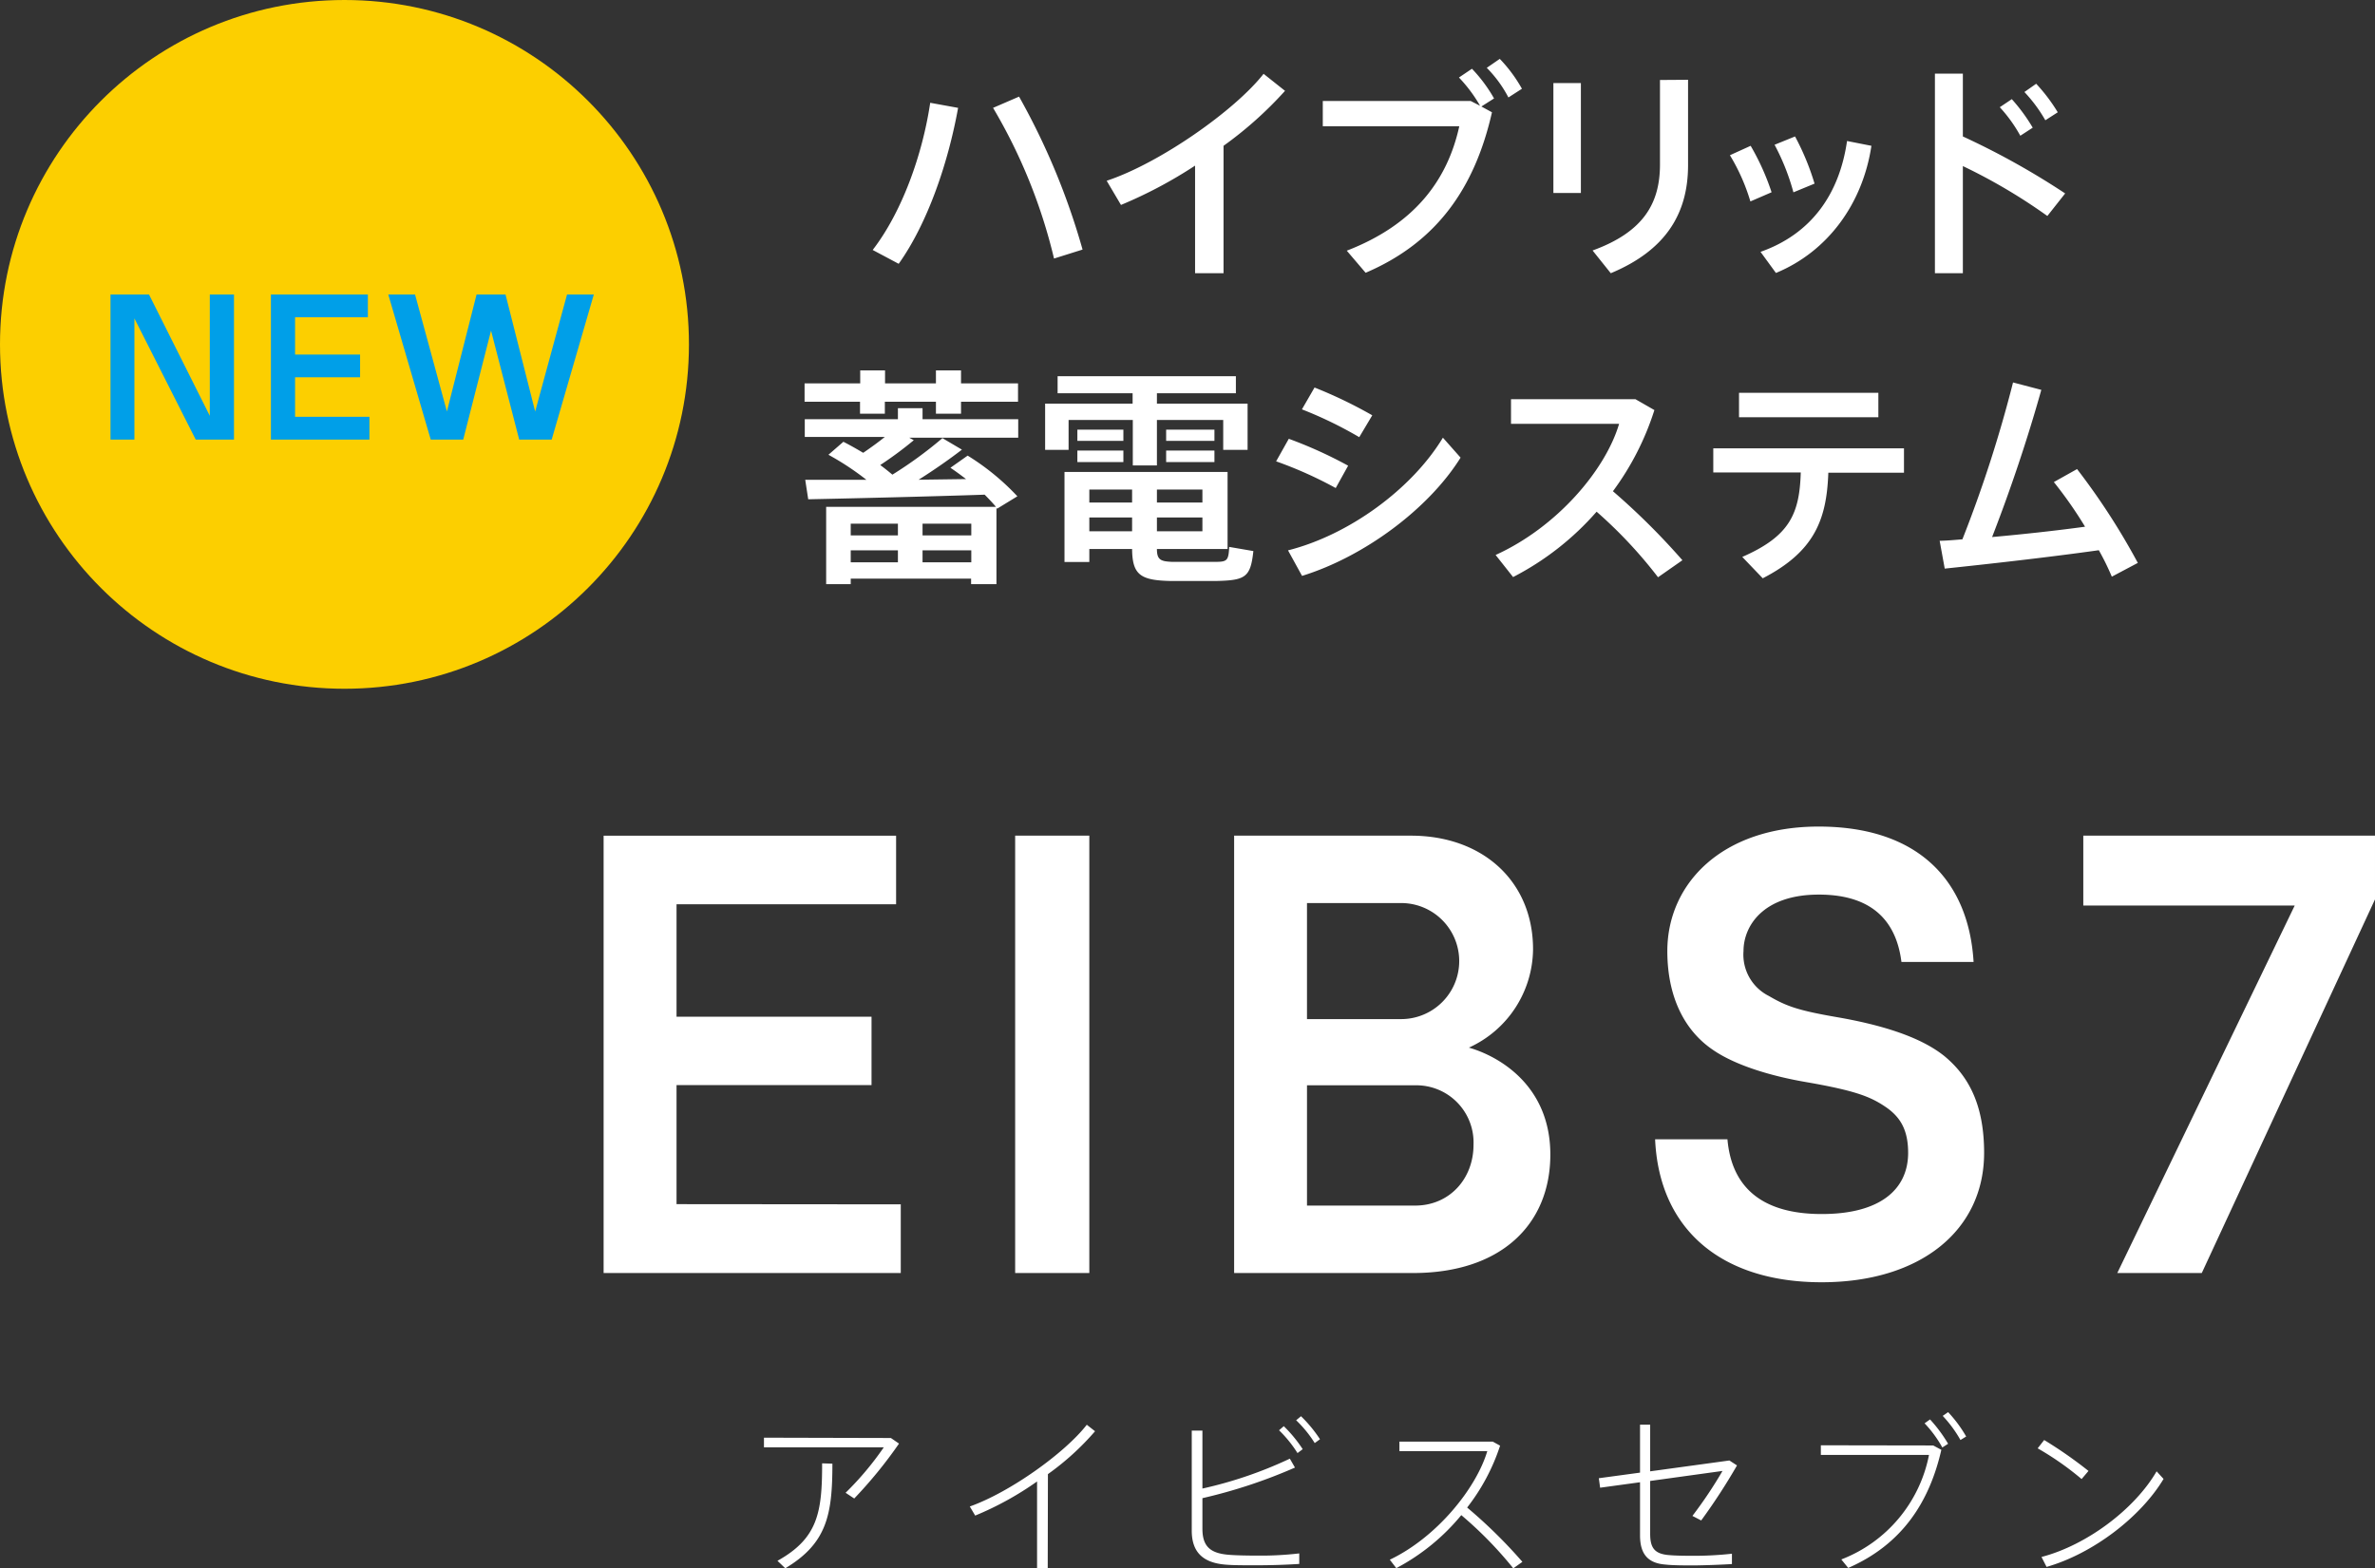 <svg xmlns="http://www.w3.org/2000/svg" viewBox="0 0 365.41 241.36"><rect x="0" y="0" width="365.41" height="241.36" fill="#333333" stroke="none"/><g data-name="レイヤー 2"><circle cx="53" cy="53" r="53" fill="#fccf00"/><path d="M20.68 49v18.65H17V45.33h5.93L32.28 64V45.33H36v22.32h-5.89zm36.16 15.15v3.5H41.68V45.33H56.6v3.5H45.4v5.74h10v3.5h-10v6.08zm18.71-13.27l-4.28 16.77h-5l-6.53-22.32h4.12l4.9 18 4.56-18h4.46l4.56 18 4.9-18h4.12l-6.48 22.32h-5z" fill="#009fe8"/><path d="M147.41 16.6c-1.56 8.64-4.75 17.84-9.14 24l-4-2.13c4.5-5.84 7.65-14.62 8.85-22.65zm19.15 21.81l-4.39 1.38a83.25 83.25 0 00-9.38-23.19l4-1.73a107.53 107.53 0 019.77 23.54zm21.69 3.64h-4.38V25.49a69 69 0 01-11.4 6.05l-2.2-3.72C178.41 25.13 190 17 194.41 11.36l3.3 2.62a58.76 58.76 0 01-9.46 8.46zm38.02-26.51l1.45.74a22.32 22.32 0 00-3.25-4.35l2-1.35a22.82 22.82 0 013.4 4.57l-1.95 1.24 1.63.89c-2.62 11.57-8.43 20-19.44 24.7l-2.9-3.4c10.34-4 15.47-10.76 17.31-19.15h-21v-3.89zm7.89-1.88L232.08 15a18.78 18.78 0 00-3.33-4.56l2-1.38a22.26 22.26 0 013.41 4.6zm9.07-.88V29.7H239V12.78zm16.49-.5v13.14c0 7.71-3.68 13.2-11.89 16.63l-2.8-3.5c7.79-2.83 10.37-7.22 10.37-13.24v-13zm9.63 10.16a37.16 37.16 0 013.22 7.15L269.31 31a30.37 30.37 0 00-3.15-7.11zm18.58 0c-1.34 8.92-6.72 16.28-14.69 19.57l-2.37-3.25C278.69 36 283 29.88 284.18 21.7zM276.18 21a38.73 38.73 0 013 7.26l-3.25 1.34a34.73 34.73 0 00-2.9-7.32zm41.56 8.77L315 33.24a85.86 85.86 0 00-13-7.68v16.49h-4.3V11.33h4.3V21a117.88 117.88 0 0115.74 8.77zm-8.21-14.51a27.13 27.13 0 013.22 4.39l-1.91 1.24a22.5 22.5 0 00-3.16-4.39zm3.75-2.37a26.62 26.62 0 013.32 4.39l-1.91 1.23a22.67 22.67 0 00-3.22-4.35zM132.35 59v-2h3.82v2H144v-2h3.86v2h8.77v2.83h-8.77v1.84H144v-1.84h-7.86v1.84h-3.82v-1.84h-8.53V59zm-1.46 30.05v.85h-3.78V78h26.12c-.5-.6-1.1-1.23-1.73-1.87-8.15.28-20.32.57-27.15.71l-.46-3h9.41a42.24 42.24 0 00-5.84-3.85l2.3-2c1.1.56 2.09 1.13 3.05 1.7 1.2-.82 2.37-1.67 3.32-2.44h-12.31v-2.73h14.33v-1.7h3.79v1.7h14.72v2.84h-16.77l.7.39a57 57 0 01-5.16 3.82c.67.49 1.3 1 1.87 1.48a63.19 63.19 0 007.7-5.62l3 1.77c-1.74 1.34-4.07 3-6.66 4.63l7.29-.1c-.74-.57-1.55-1.17-2.4-1.74l2.65-1.87a37.3 37.3 0 017.65 6.26l-3.12 1.91-.1-.1V89.9h-3.9v-.85zm7.26-6.65v-1.81h-7.26v1.81zm0 4.14V84.7h-7.26v1.84zm11.29-4.14v-1.81h-7.5v1.81zm0 4.14V84.7h-7.5v1.84zm24.82-24.42v-1.6h-11.54V57.9h27.43v2.62H178v1.6h13.95v7.11h-3.75v-4.6H178v7h-3.71v-7h-9.88v4.6h-3.61v-7.11zm6.08 24.35h6.62c1.84 0 2.06-.18 2.16-2.3l3.72.64c-.43 4-1.2 4.49-5.56 4.6h-7.33c-4.53-.11-5.73-1-5.77-4.92h-6.58v2h-3.82V72.63h25.09v11.86H178c0 1.66.57 1.91 2.34 1.98zm-7.5-20.35v1.73h-7.08v-1.73zm0 3.22v1.77h-7.08v-1.77zm1.34 8v-2h-6.58v2zm-6.58 2.3v2.12h6.58v-2.12zm17.4-2.3v-2h-7v2zm-7 2.3v2.12h7v-2.12zm8.85-13.52v1.73h-7.43v-1.73zm0 3.22v1.77h-7.43v-1.77zm20.57 2.33l-1.91 3.44a62.21 62.21 0 00-9.17-4.11l1.95-3.47a66.69 66.69 0 019.13 4.14zM222 67.36l2.72 3.07c-4.92 7.9-14.87 15.26-24.39 18.2l-2.16-3.93c9.39-2.37 19.06-9.45 23.83-17.34zm-10.87-3.44l-2 3.36a62 62 0 00-8.82-4.28l1.94-3.36a70 70 0 018.89 4.28zm47.72 22.3l-3.75 2.62a70.09 70.09 0 00-9.45-10.09 43.49 43.49 0 01-12.85 10.06l-2.69-3.4c9.45-4.29 16.89-13.06 19-20.18h-16.63v-3.79h19.15l2.91 1.67a42.6 42.6 0 01-6.38 12.49 107.3 107.3 0 0110.69 10.62zM271.21 89l-3.15-3.29c7.29-3.19 8.81-6.62 9-13H263.6V69h29.34v3.75H281.3c-.25 7.25-2.16 12.16-10.09 16.25zM289 60.45v3.76h-21.44v-3.76zM301.93 83a199.23 199.23 0 007.79-24.14l4.35 1.14c-2.12 7.57-4.7 15.25-7.57 22.65 4.74-.42 10-1 14.3-1.59a64.39 64.39 0 00-4.8-6.87l3.57-2a105.73 105.73 0 019.35 14.44l-4 2.12a40.35 40.35 0 00-2-4.07c-7.82 1.1-17.31 2.16-23.71 2.83l-.78-4.28c1.06-.02 2.23-.12 3.5-.23zM137.07 221.31l1.25.86a69.07 69.07 0 01-6.89 8.45l-1.33-.88a47 47 0 005.88-7h-18.44v-1.48zm-9 3.95c0 7.78-.8 12.25-7.25 16.1l-1.2-1.15c6.24-3.48 6.87-7.46 6.87-15zm33.13 16.1h-1.64V228a48.35 48.35 0 01-9.52 5.25l-.83-1.4c6.16-2.18 14.64-8.24 18-12.58l1.27 1a40.93 40.93 0 01-7.25 6.6zm38.04-15.5a79.93 79.93 0 01-14.24 4.71v4.71c0 2.75 1.25 3.76 4 4 .91.08 2.63.13 4.45.13a50.87 50.87 0 006.45-.34v1.62c-1.93.13-4.4.21-6.68.21-1.75 0-3.33 0-4.37-.08-3.49-.21-5.49-1.69-5.49-5.25v-15.4H185v8.92a63.8 63.8 0 0013.45-4.6zm-1.72-6.37a20.78 20.78 0 012.91 3.54l-.8.6a18.88 18.88 0 00-2.84-3.51zm2.65-1.53a20.84 20.84 0 012.92 3.54l-.81.59a18.13 18.13 0 00-2.86-3.51zm34.06 22.41l-1.4 1a59.71 59.71 0 00-8-8.19 32.63 32.63 0 01-10 8.16l-1-1.3c7.15-3.4 13.26-10.89 15-16.71h-13.52v-1.46h14.37l1.12.62a31.15 31.15 0 01-5.07 9.52 76.43 76.43 0 018.5 8.36zm26.11-.93a54.14 54.14 0 006.13-.32v1.59c-1.63.1-3.71.18-5.64.21-1.71 0-3.38 0-4.57-.13-2.79-.21-3.93-1.69-3.93-4.5v-8.17l-6.14.84-.2-1.46 6.34-.86v-7.38h1.56v7.18l12.19-1.67 1.17.76a93 93 0 01-5.51 8.47l-1.35-.7a67.25 67.25 0 004.63-6.92l-11.13 1.54v8.13c0 2.14.65 3.1 2.89 3.28.85.08 2.22.11 3.56.11zm37.1-16.98l1.25.67c-1.85 8.09-6.06 14.56-14.33 18.18L283.3 240a21.69 21.69 0 0013.49-16.09h-16.64v-1.48zm2.29-.26l-.89.57a18 18 0 00-2.73-3.72l.84-.6a22.23 22.23 0 012.78 3.75zm2.78-1.12l-.88.54a18.7 18.7 0 00-2.73-3.71l.83-.58a19.83 19.83 0 012.78 3.75zm18.82 5.3l-1.06 1.25a45.11 45.11 0 00-6.76-4.73l1-1.28a66 66 0 016.82 4.76zm10.48.06l1.07 1.17c-3.51 5.85-10.84 11.49-18 13.54l-.78-1.53c6.97-1.82 14.33-7.36 17.71-13.18zm-193.22-41.09v10.57H92.87v-67.31h45v10.56h-33.78v17.3h30V167h-30v18.32zm17.6 10.57v-67.31h11.41v67.31zm33.69 0v-67.31h27.2c11.12 0 18.79 7.1 18.79 17.48a16.79 16.79 0 01-9.87 15.14c4.58 1.31 12.53 5.8 12.53 16.46s-7.48 18.23-21.13 18.23zm11.21-39.08h14.49a8.93 8.93 0 000-17.86h-14.49zm25.62 19.35a8.8 8.8 0 00-9-9.16h-16.62v18.51h16.64c5.27 0 8.98-4.11 8.98-9.35zm66.87 1.22c0-3.65-1.31-5.61-3.55-7.11s-4.49-2.43-12-3.74c-5.51-.93-11.12-2.62-14.58-5.05-4.21-2.89-6.92-8-6.92-15.14 0-10.38 8.41-19.16 23.28-19.16 15.33 0 23.09 8.32 23.84 20.84h-11.1c-.74-5.89-4.11-10.37-12.71-10.37s-11.59 4.86-11.59 8.69a7.12 7.12 0 003.92 6.92c2.71 1.59 4.58 2.24 10.57 3.27 8.6 1.5 13.55 3.65 16.45 6 3.83 3.18 6.08 7.67 6.08 14.87 0 11.87-9.73 19.91-25 19.91-15.43 0-25-8.13-25.62-22h11.13c.65 7.48 5.42 11.5 14.49 11.5 8.92.01 13.31-3.73 13.31-9.43zm45.18 18.51h-13l27.3-56.56h-32.53v-10.75h44.88v9.81z" fill="#fff"/></g></svg>